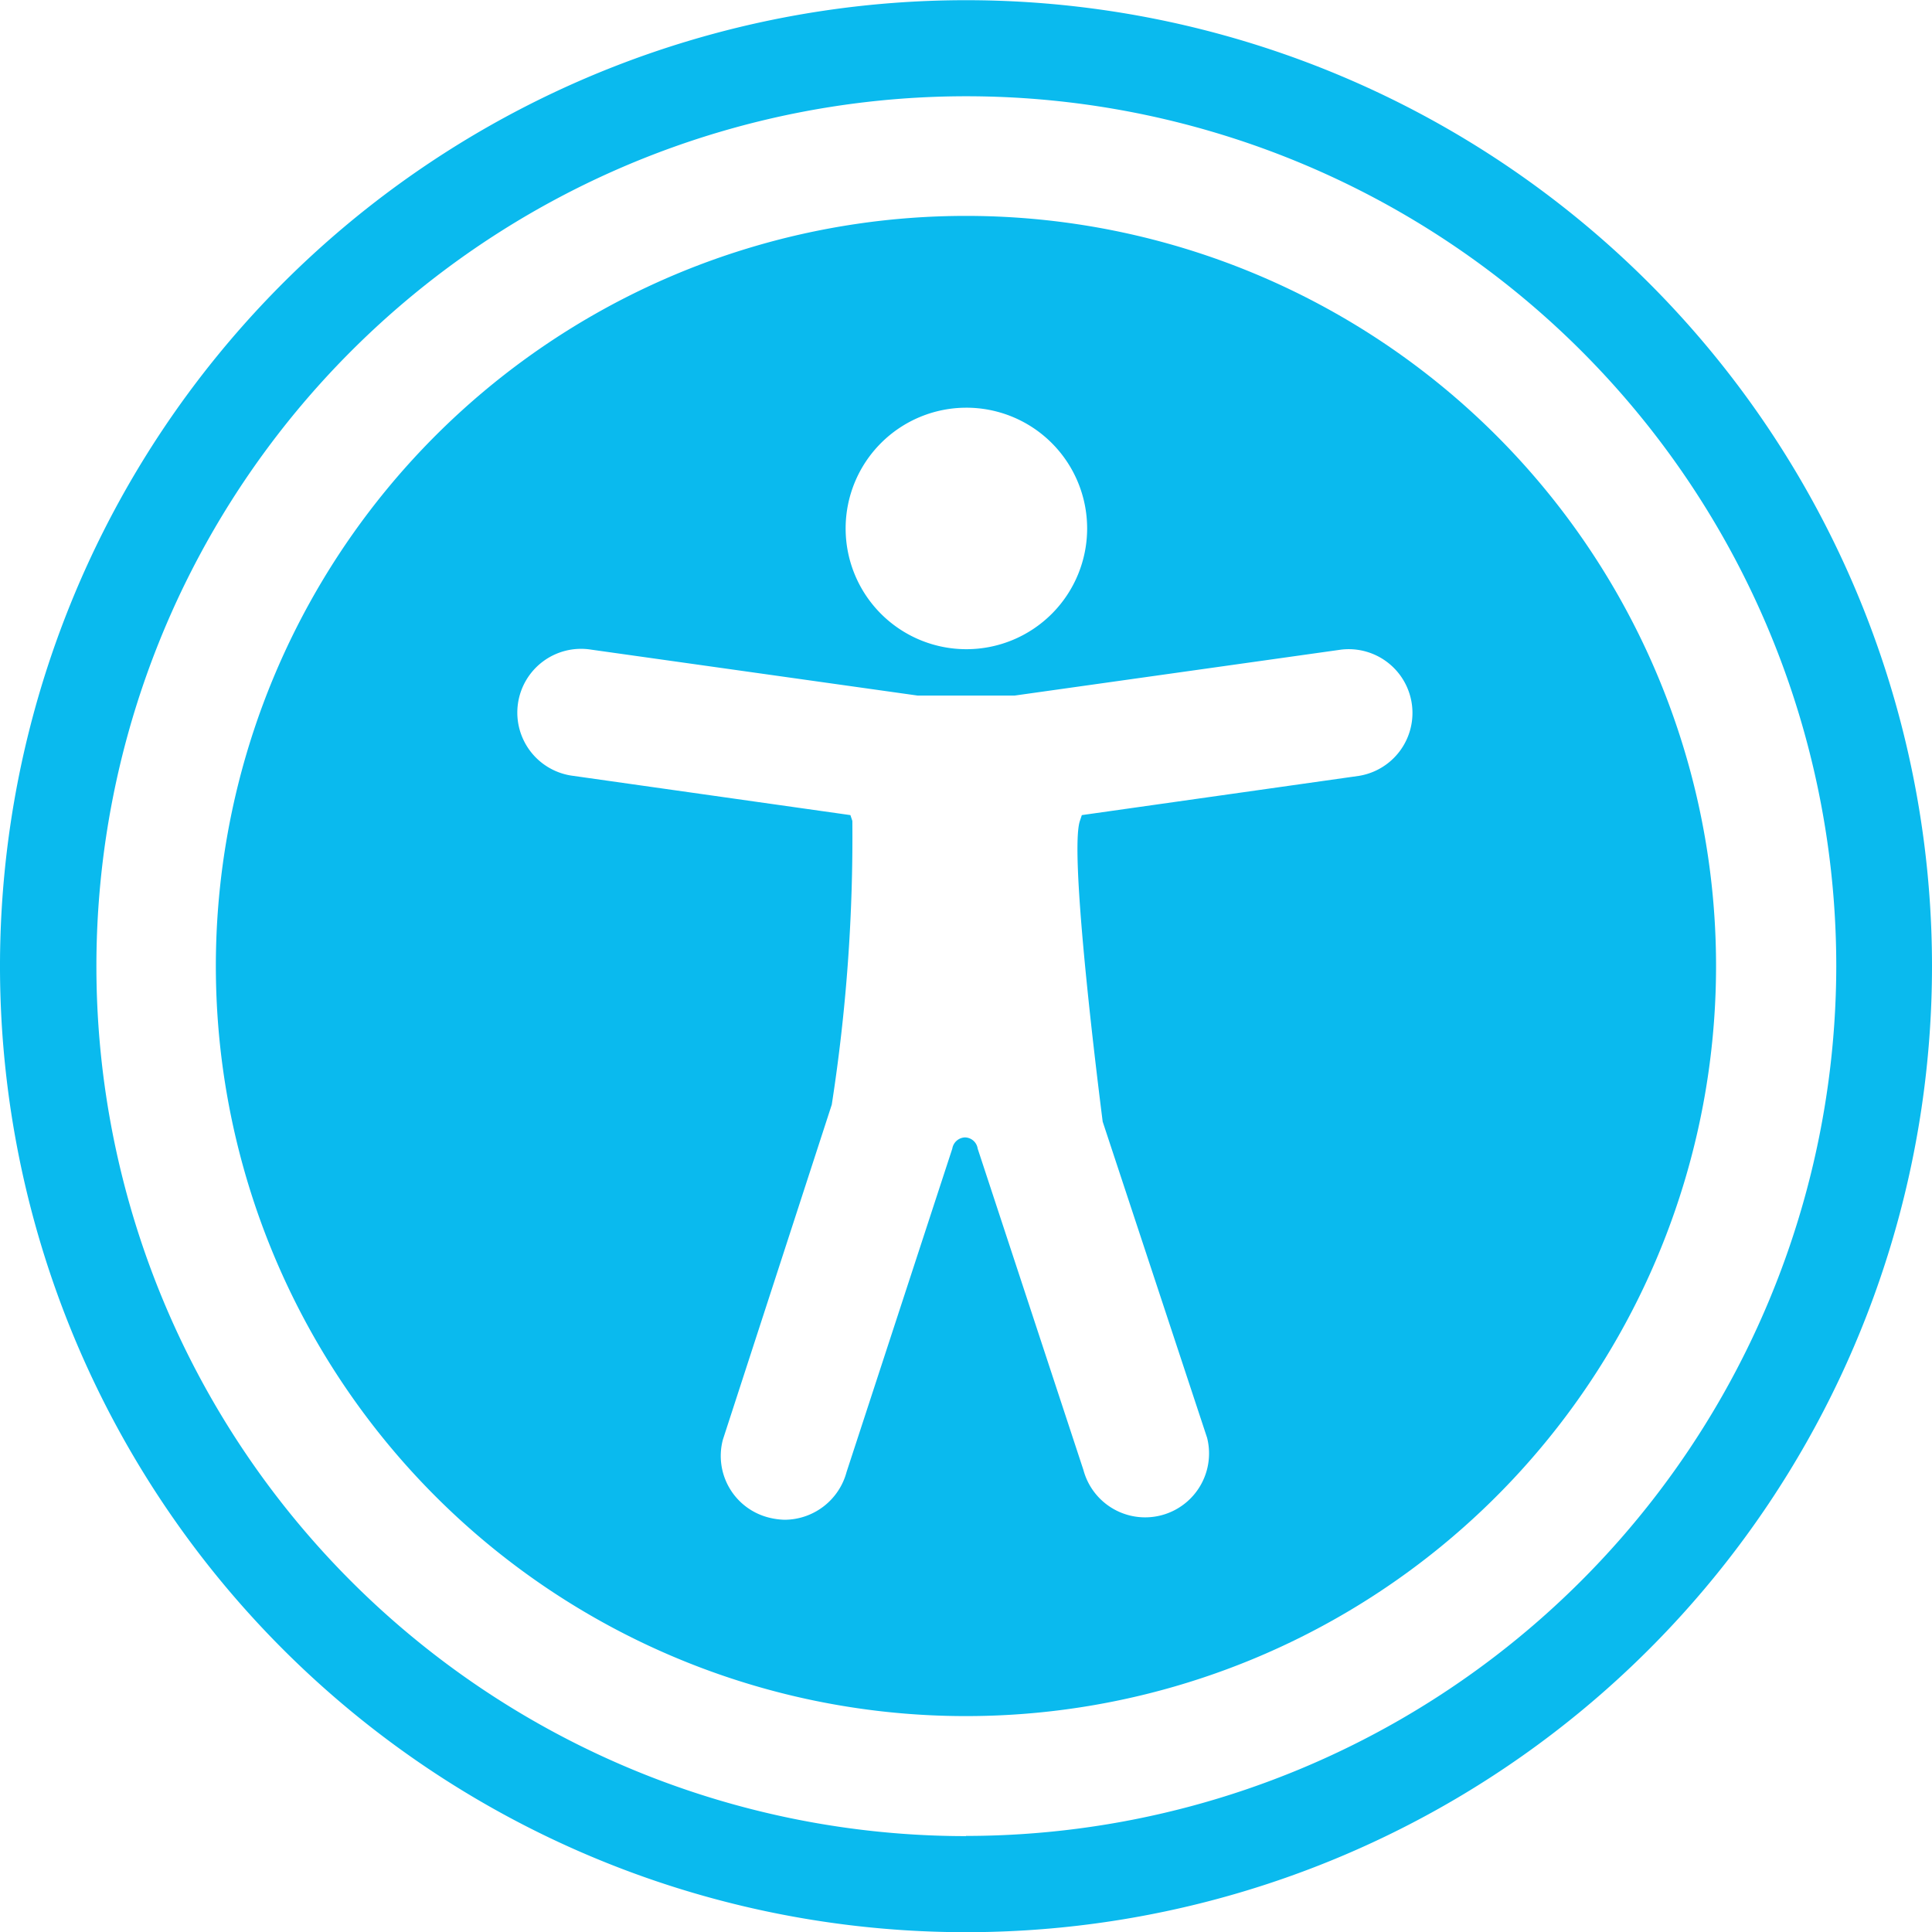 <svg xmlns="http://www.w3.org/2000/svg" xmlns:xlink="http://www.w3.org/1999/xlink" width="40" height="40" viewBox="0 0 40 40">
  <defs>
    <clipPath id="clip-path">
      <rect id="Rectangle_2310" data-name="Rectangle 2310" width="40" height="40" transform="translate(0 0)" fill="#0abaee"/>
    </clipPath>
  </defs>
  <g id="Group_1525" data-name="Group 1525" transform="translate(0 0.003)">
    <g id="Group_1524" data-name="Group 1524" transform="translate(0 -0.003)" clip-path="url(#clip-path)">
      <path id="Path_2993" data-name="Path 2993" d="M192.808,177.015a15.53,15.53,0,1,0,15.526,15.533,15.528,15.528,0,0,0-15.526-15.533m0,3.971a2.5,2.5,0,1,1-2.495,2.5,2.5,2.5,0,0,1,2.495-2.5m8.129,7.623-5.734.812-.04.12c-.206.605.273,4.663.472,6.227l2.162,6.546a1.323,1.323,0,0,1-2.561.665l-2.189-6.652a.271.271,0,0,0-.266-.233.277.277,0,0,0-.26.233l-2.188,6.692a1.334,1.334,0,0,1-1.284.991,1.483,1.483,0,0,1-.333-.047,1.316,1.316,0,0,1-.945-1.61l2.255-6.938a36.173,36.173,0,0,0,.426-5.874l-.04-.12-5.734-.812a1.32,1.32,0,1,1,.366-2.614l6.759.951h2.009l6.759-.951a1.32,1.32,0,0,1,.366,2.614" transform="translate(-172.805 -172.545)" fill="#0abaee"/>
      <path id="Path_2994" data-name="Path 2994" d="M20,0A20,20,0,1,0,40,20,20,20,0,0,0,20,0m0,38.011A18.011,18.011,0,1,1,38.018,20,18.031,18.031,0,0,1,20,38.007" transform="translate(0 0.004)" fill="#0abaee"/>
    </g>
  </g>
</svg>
